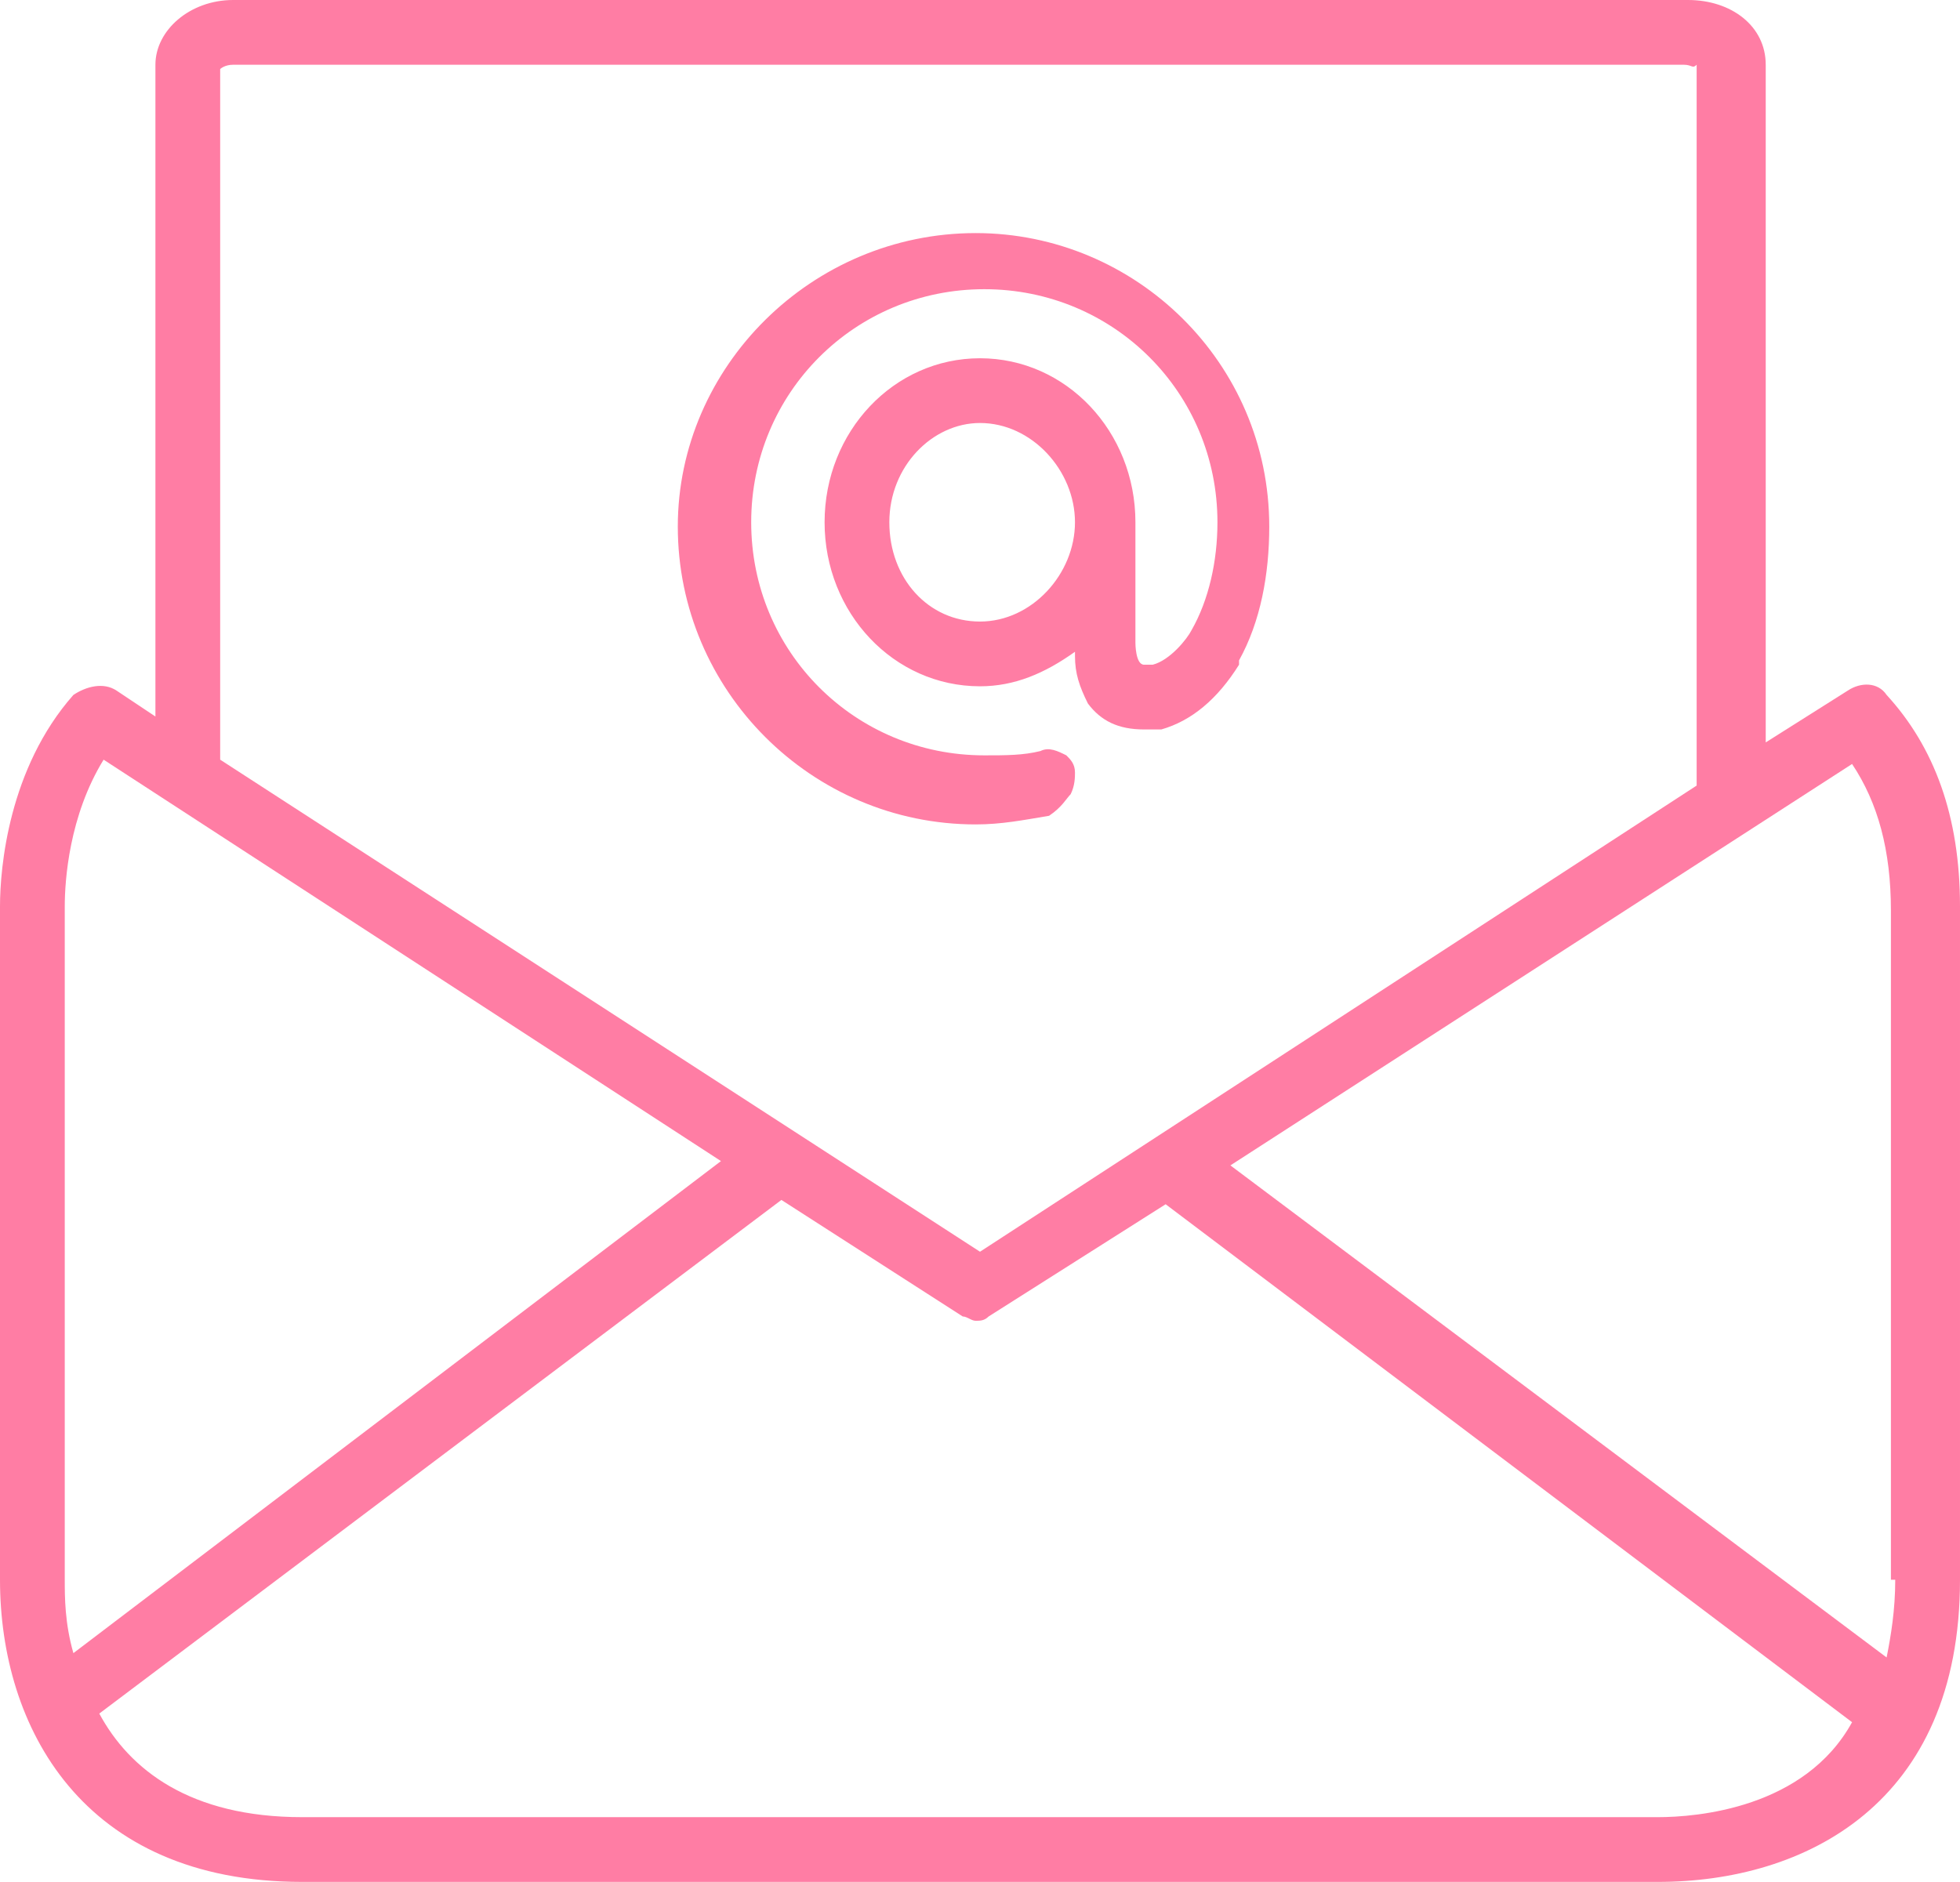 <?xml version="1.0" encoding="UTF-8" standalone="no"?><svg xmlns="http://www.w3.org/2000/svg" xmlns:xlink="http://www.w3.org/1999/xlink" fill="#ff7da4" height="43.6" preserveAspectRatio="xMidYMid meet" version="1" viewBox="9.3 10.2 45.4 43.6" width="45.4" zoomAndPan="magnify"><g id="change1_1"><path d="M16.3,53.8h31.4c3.4,0,7-1.8,7-7V31.2c0-2.1-0.6-3.7-1.7-4.9l0,0c-0.2-0.3-0.6-0.3-0.9-0.1l-1.9,1.2V11.7 c0-0.9-0.8-1.5-1.8-1.5H14.7c-1,0-1.8,0.7-1.8,1.5v15.1L12,26.2c-0.3-0.2-0.7-0.1-1,0.1l0,0c-1.5,1.7-1.7,4-1.7,4.9v15.6 C9.3,50.2,11.2,53.8,16.3,53.8z M47.7,52.3H16.3c-2.6,0-4-1.1-4.7-2.4L27.4,38l4.2,2.7c0,0,0,0,0,0c0,0,0,0,0,0 c0.1,0,0.2,0.1,0.3,0.1c0,0,0,0,0,0s0,0,0,0c0.1,0,0.2,0,0.3-0.1c0,0,0,0,0,0c0,0,0,0,0,0l4.1-2.6l15.9,12 C51.1,52.1,48.6,52.3,47.7,52.3z M53.2,46.8c0,0.7-0.1,1.3-0.2,1.8L37.8,37.2l14.4-9.3c0.6,0.9,0.9,2,0.9,3.4V46.8z M14.4,11.8 c0,0,0.1-0.1,0.3-0.1h33.6c0.2,0,0.2,0.1,0.3,0v16.7L32,39.2L14.4,27.8L14.4,11.8z M10.8,31.2c0-0.6,0.1-2.1,0.9-3.4l14.3,9.3 L11,48.5c-0.2-0.7-0.2-1.3-0.2-1.7V31.2z" fill="inherit"/><path d="M34.1,28.6c0.1-0.2,0.1-0.4,0.1-0.5c0-0.2-0.1-0.3-0.2-0.4c-0.2-0.1-0.4-0.2-0.6-0.1c-0.4,0.1-0.8,0.1-1.3,0.1 c-3,0-5.4-2.4-5.4-5.4c0-3,2.4-5.4,5.4-5.4c3,0,5.4,2.4,5.4,5.4c0,0.9-0.2,1.8-0.6,2.5c-0.1,0.2-0.5,0.7-0.9,0.8h-0.2 c-0.2,0-0.2-0.5-0.2-0.5v-2.8c0-2.1-1.6-3.8-3.6-3.8c-2,0-3.6,1.7-3.6,3.8c0,2.1,1.6,3.8,3.6,3.8c0.8,0,1.5-0.3,2.2-0.8v0.1 c0,0.4,0.1,0.7,0.3,1.1c0.3,0.4,0.7,0.6,1.3,0.6c0.1,0,0.3,0,0.4,0c0.7-0.2,1.3-0.7,1.8-1.5l0-0.1c0.5-0.9,0.7-2,0.7-3.1 c0-3.8-3.1-6.8-6.8-6.8c-3.8,0-6.9,3.1-6.9,6.8c0,3.8,3.1,6.9,6.9,6.9c0.6,0,1.1-0.1,1.7-0.2C33.9,28.9,34,28.7,34.1,28.6z M32,24.6c-1.2,0-2.1-1-2.1-2.3c0-1.3,1-2.3,2.1-2.3c1.2,0,2.2,1.1,2.2,2.3C34.2,23.5,33.2,24.6,32,24.6z" fill="inherit"/></g></svg>